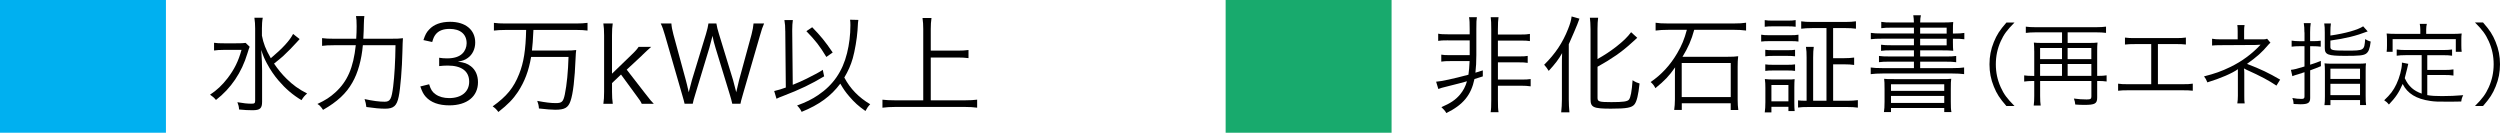 <?xml version="1.0" encoding="UTF-8"?>
<svg id="_レイヤー_2" data-name="レイヤー_2" xmlns="http://www.w3.org/2000/svg" viewBox="0 0 993.91 52.77">
  <defs>
    <style>
      .cls-1 {
        fill: #18aa6d;
      }

      .cls-2 {
        fill: #00b0f0;
      }
    </style>
  </defs>
  <g id="_数値" data-name="数値">
    <g>
      <g>
        <rect class="cls-2" width="65.97" height="52.77"/>
        <g>
          <path d="M99.25,18.61c-.34.84-.38,1.01-.88,2.6-2.27,7.6-6.55,13.95-12.51,18.53-.8-.97-1.26-1.34-2.35-2.1,2.73-1.81,4.79-3.74,6.97-6.55,2.69-3.53,4.28-6.72,5.54-11.26h-6.93c-1.76,0-2.98.09-3.99.25v-3.07c1.05.17,2.1.21,4.07.21h4.5c2.23,0,3.19-.04,3.99-.17l1.6,1.55ZM119.12,15.54q-.55.55-1.18,1.3c-1.01,1.18-3.86,4.08-5.42,5.5q-1.18,1.05-3.57,2.94c1.47,2.18,3.15,4.24,4.96,6.01,2.52,2.48,4.75,4.12,8.19,5.88-1.05.92-1.51,1.47-2.23,2.65-3.45-2.06-6.39-4.58-9.03-7.68-1.85-2.14-3.36-4.37-4.75-6.97-1.01-1.89-1.43-2.9-2.23-5.33.25,3.65.34,5.96.34,8.19v12.43c0,2.65-.84,3.36-3.82,3.36-1.6,0-3.32-.08-5.33-.29-.08-1.22-.25-1.81-.67-2.9,2.35.42,3.99.59,5.63.59,1.18,0,1.43-.21,1.43-1.22V11.3c0-1.51-.09-2.86-.3-4.24h3.32c-.25,1.34-.33,2.69-.33,4.2v2.9c.55,2.98,1.51,5.5,3.53,8.99,4.75-3.99,7.52-7.02,8.86-9.66l2.61,2.06Z"/>
          <path d="M155.28,15.4c2.52,0,3.78-.04,4.91-.21q-.12,1.51-.21,5.5c-.12,6.18-.79,14.62-1.47,17.73-.75,3.65-2.01,4.79-5.38,4.79-2.02,0-4.29-.21-7.48-.67-.13-1.22-.34-2.02-.71-3.15,3.28.71,5.8,1.05,7.98,1.05,2.23,0,2.77-1.05,3.4-6.13.5-4.07.84-9.7.92-16.34h-12.98c-.5,5.76-1.97,11.05-4.16,14.83-2.43,4.33-6,7.65-11.67,10.88-.71-1.13-1.43-1.89-2.23-2.35,3.28-1.55,5-2.69,7.06-4.54,4.87-4.41,7.22-9.83,8.19-18.82h-8.23c-2.39,0-4.08.09-5.17.26v-3.07c1.18.17,2.56.25,5.21.25h8.36c.12-1.89.17-3.24.17-4.96,0-1.97-.08-3.07-.25-4.07h3.32c-.12,1.01-.17,1.64-.21,3.4q0,1.97-.21,5.63h10.84Z"/>
          <path d="M170.61,33.5c.67,2.18,1.26,3.07,2.56,3.99,1.43,1.01,3.28,1.51,5.42,1.51,4.87,0,7.94-2.52,7.94-6.51,0-4.16-2.98-6.43-8.57-6.42-1.18,0-2.23.08-3.36.21v-3.32c.97.17,1.97.25,3.11.25,2.77,0,4.83-.63,6.13-1.93,1.05-1.01,1.68-2.56,1.68-4.08,0-3.61-2.52-5.71-6.76-5.71-2.56,0-4.41.71-5.59,2.23-.59.76-.88,1.43-1.34,2.98l-3.49-.76c.71-2.14,1.22-3.11,2.27-4.2,1.85-2.02,4.7-3.07,8.36-3.07,6.09,0,9.96,3.19,9.96,8.23,0,2.56-1.09,4.83-2.94,6.13-1.09.8-2.02,1.13-3.95,1.51,2.44.25,3.74.71,5.17,1.81,1.85,1.43,2.82,3.65,2.82,6.34,0,5.67-4.37,9.2-11.38,9.2-4.24,0-7.39-1.17-9.41-3.44-.88-1.01-1.39-1.93-2.14-4.07l3.53-.88Z"/>
          <path d="M200.85,11.91c-1.76,0-3.15.08-4.49.25v-3.07c1.3.17,2.65.25,4.49.25h28.23c1.81,0,3.11-.09,4.5-.26v3.07c-1.26-.17-2.73-.25-4.5-.25h-17.01q-.25,5.55-.59,8.2h12.73c2.52,0,3.82-.05,4.87-.21-.13.76-.17,1.51-.25,3.28-.33,8.28-1,14.07-2.01,16.97-.92,2.69-2.31,3.49-6.09,3.49-1.51,0-3.4-.17-6.47-.5-.08-1.22-.29-2.02-.67-3.02,3.36.63,5.42.88,7.35.88,2.44,0,2.98-.51,3.61-3.45.8-3.86,1.3-9.12,1.47-14.91h-14.87c-.96,5.55-2.56,9.79-5.25,13.91-1.93,2.9-3.99,5-7.77,7.98-.76-1.05-1.34-1.6-2.27-2.23,5.54-3.95,8.36-7.35,10.54-12.9,1.81-4.5,2.6-9.58,2.77-17.48h-8.32Z"/>
          <path d="M243.6,9.33c-.21,1.51-.29,2.6-.29,4.75v15.21s7.61-7.35,7.61-7.35c1.81-1.72,2.39-2.44,2.98-3.32h5q-.59.54-1.72,1.55c-.42.38-.92.84-1.51,1.43-.38.34-.59.59-.67.67l-5.84,5.42,7.1,9.16c2.52,3.23,2.73,3.49,3.66,4.41h-4.79c-.46-1.01-.55-1.17-2.65-3.99l-5.59-7.64-3.57,3.4v3.53c0,1.89.09,3.23.3,4.7h-3.74c.21-1.51.29-2.73.29-4.75V14.08c0-2.1-.09-3.23-.3-4.75h3.74Z"/>
          <path d="M291.12,41.25c-.17-.84-.55-2.35-1.09-4.03l-5.55-18.15c-.55-1.81-.93-3.23-1.22-4.83-.08.29-.17.55-.17.71-.29,1.09-.84,3.28-1.09,4.12l-5.5,18.15c-.71,2.27-.88,2.98-1.09,4.03h-3.24q-.13-.76-1.13-4.16l-6.64-22.98c-.67-2.31-1.05-3.4-1.72-4.79h4.24c.08,1.26.34,2.65.8,4.37l4.96,18.23c.29,1.01.55,2.18,1.14,4.75.42-1.68.92-3.65,1.26-4.79l5.62-18.44c.46-1.51.84-3.15.96-4.12h3.15c.21,1.26.5,2.52,1.01,4.12l5.63,18.4c.25.92.42,1.55,1.26,4.83l1.13-4.83,4.95-18.15c.42-1.64.71-3.15.8-4.37h4.2c-.63,1.43-.97,2.44-1.64,4.79l-6.67,22.98c-.92,3.19-.92,3.23-1.09,4.16h-3.28Z"/>
          <path d="M312.19,12.38c0-1.72-.08-2.9-.34-4.41h3.36c-.17,1.13-.25,2.44-.25,3.95v.5l.21,21.3c2.31-.92,3.7-1.56,5.5-2.44,3.28-1.64,5.21-2.65,6.43-3.53l.55,2.6c-5.04,3.03-9.53,5.21-16.46,7.86-1.26.46-1.64.63-2.48,1.05l-.92-3.07c1.76-.42,2.86-.76,4.62-1.39l-.21-22.43ZM341.25,7.92c-.12.84-.17,1.01-.33,4.16-.21,3.23-1.09,8.32-1.89,11.09-.76,2.69-1.85,5.12-3.36,7.65,2.35,4.45,5.71,7.9,10.29,10.62-.84.88-1.3,1.55-1.89,2.69-2.81-1.97-4.41-3.44-6.47-5.84-1.51-1.76-2.31-2.94-3.53-5.04-3.7,4.96-8.4,8.4-15.37,11.22-.46-1.01-1.13-1.89-1.81-2.52,3.61-1.34,5.92-2.48,8.4-4.16,5.92-3.99,9.66-9.37,11.46-16.64.88-3.53,1.34-7.27,1.34-11.13,0-1.05-.04-1.39-.13-2.18l3.28.08ZM322.9,10.83c3.32,3.4,5.13,5.59,8.15,10.04l-2.52,1.77c-2.77-4.54-4.2-6.38-7.94-10.25l2.31-1.56Z"/>
          <path d="M370.03,39.88h13.74c1.97,0,3.28-.09,4.71-.26v3.19c-1.6-.21-2.9-.29-4.71-.29h-27.98c-1.81,0-3.36.09-4.96.3v-3.19c1.39.17,2.86.25,4.96.25h11.26s0-28.36,0-28.36c0-1.6-.08-2.9-.29-4.37h3.57c-.21,1.43-.29,2.77-.29,4.37v8.61s10.63,0,10.63,0c1.81,0,3.15-.08,4.37-.25v3.23c-1.3-.17-2.56-.25-4.37-.25h-10.63s0,17.02,0,17.02Z"/>
        </g>
      </g>
      <g>
        <rect class="cls-1" x="487.27" width="65.97" height="52.77"/>
        <g>
          <path d="M575.68,16.04c-1.93,0-3.07.04-3.91.21v-2.86c1.01.21,1.97.25,3.91.25h8.61s0-2.1,0-2.1c0-2.44-.04-3.49-.25-4.7h3.11c-.17,1.01-.21,1.97-.21,4.75v10.29c0,2.69-.12,4.83-.37,7.02.84-.25,1.55-.46,2.94-.92v2.39s-3.32,1.05-3.32,1.05c-1.34,6.38-4.45,10.21-11.17,13.53-.5-.88-1.18-1.64-1.97-2.35,3.61-1.56,5.63-2.9,7.39-5,1.3-1.55,2.18-3.23,2.77-5.29-2.27.63-3.82,1.05-6.76,1.77-3.23.8-3.86.97-4.62,1.3l-.88-2.9c2.02-.13,6.93-1.18,12.85-2.78.25-1.72.33-2.9.46-5.42h-7.35c-1.85,0-2.94.04-3.91.21v-2.77c.84.17,1.68.21,3.91.21h7.39s0-5.88,0-5.88h-8.61ZM595.52,39.65c0,2.6.04,3.74.25,4.96h-3.15c.21-1.22.25-2.35.25-4.96V11.67c0-2.44-.05-3.57-.22-4.83h3.11c-.17,1.18-.25,2.44-.25,4.83v2.06h8.78c2.02,0,2.9-.04,3.95-.25v2.86c-.88-.17-1.97-.21-3.95-.21h-8.78s0,6.3,0,6.3h7.98c2.18,0,3.02-.04,3.87-.21v2.77c-.97-.17-2.02-.21-3.86-.21h-7.98s0,6.85,0,6.85h8.99c2.02,0,3.07-.04,4.03-.21v2.9c-1.17-.17-2.35-.25-4.03-.25h-8.99s0,5.59,0,5.59Z"/>
          <path d="M620.96,26.24c0-2.35,0-2.9.08-5.12-1.26,2.31-2.86,4.41-5.33,7.06-.46-.8-1.22-1.81-1.81-2.44,4.41-4.33,7.35-8.74,9.49-14.16.88-2.23,1.22-3.4,1.43-5.04l3.11.88q-.17.42-.88,2.35c-.38.97-1.8,4.33-3.36,7.81v22.01c0,1.64.09,3.36.26,5.08h-3.28c.17-1.68.29-3.28.29-5.21v-13.23ZM635.12,38.92c0,1.47.63,1.68,5.5,1.68,4.79,0,6.38-.25,7.01-1.01.67-.92,1.09-3.15,1.43-7.69,1.01.67,1.89,1.05,2.77,1.3-.5,4.62-1.09,7.02-1.97,8.23-1.05,1.39-3.11,1.77-9.41,1.77-7.02,0-8.11-.5-8.11-3.78V11.58c0-1.85-.13-3.49-.26-4.54h3.28c-.17,1.13-.25,2.69-.25,4.54v11.89c2.86-1.6,5-3.03,7.35-4.83,2.9-2.27,4.58-3.91,6.01-5.84l2.44,2.23q-.59.5-2.56,2.31c-3.65,3.32-7.56,6.05-13.23,9.2v12.39Z"/>
          <path d="M663.21,11.86c-2.14,0-3.32.08-5,.29v-3.11c1.26.21,2.6.29,4.96.29h26.09c2.27,0,3.53-.09,4.92-.3v3.11c-1.6-.21-2.98-.29-4.91-.29h-15.71c-1.09,4.04-2.43,7.1-4.66,10.72h17.98c1.89,0,3.02-.05,4.16-.22-.17,1.26-.21,2.73-.21,4.12v13.11c0,1.55.09,2.98.26,4.16h-3.02s0-2.69,0-2.69h-19.45s0,2.65,0,2.65h-3.02c.17-1.26.29-2.6.29-4.16v-9.54c0-1.22,0-2.31.08-3.23-2.44,3.49-4.12,5.25-7.85,8.28-.5-1.05-1.05-1.72-1.89-2.44,4.24-2.86,7.81-6.72,10.58-11.47,1.76-2.98,2.86-5.63,3.82-9.28h-7.39ZM668.59,38.58h19.49s0-13.53,0-13.53h-19.49s0,13.53,0,13.53Z"/>
          <path d="M700.17,13.79c.97.17,1.76.21,3.36.21h8.11c1.72,0,2.39-.04,3.36-.21v2.73c-.97-.13-1.51-.17-3.02-.17h-8.44c-1.51,0-2.35.04-3.36.17v-2.73ZM701.59,7.99c1.05.17,1.68.21,3.19.21h5.92c1.47,0,2.14-.04,3.19-.21v2.65c-.92-.13-1.89-.17-3.19-.17h-5.92c-1.3,0-2.18.04-3.19.17v-2.65ZM701.6,44.7c.17-1.22.25-2.35.25-4.03v-5.71c0-1.43-.04-2.44-.21-3.53,1.09.13,2.14.17,3.36.17h5.46c1.81,0,2.27,0,3.02-.13-.08.88-.12,1.81-.12,3.32v5.96c0,1.64.04,2.6.13,3.4h-2.48s0-1.68,0-1.68h-6.76s0,2.23,0,2.23h-2.65ZM701.81,19.79c.84.13,1.55.17,3.02.17h5.84c1.47,0,2.18-.04,2.98-.17v2.6c-1.05-.13-1.6-.17-2.98-.17h-5.84c-1.43,0-2.06.04-3.02.17v-2.6ZM701.81,25.59c.8.13,1.6.17,3.02.17h5.84c1.47,0,2.1-.04,2.98-.17v2.6c-1.01-.13-1.55-.17-2.98-.17h-5.84c-1.43,0-2.18.04-3.02.17v-2.6ZM704.25,40.29h6.76s0-6.51,0-6.51h-6.76s0,6.51,0,6.51ZM726.13,11.17h-5.71c-1.81,0-3.07.09-4.33.25v-2.94c1.18.17,2.44.25,4.33.25h13.11c1.85,0,3.15-.09,4.33-.26v2.94c-1.22-.17-2.52-.25-4.33-.25h-4.75s0,11.97,0,11.97h4.29c1.81,0,2.94-.09,4.07-.25v2.94c-1.09-.17-2.35-.25-4.07-.25h-4.28s0,14.49,0,14.49h5.59c1.72,0,3.02-.09,4.24-.25v2.98c-1.18-.17-2.48-.25-4.28-.25h-15.21c-2.06,0-3.23.05-4.29.21v-2.86c.92.13,1.51.17,3.4.17v-17.18c0-1.81-.05-2.9-.26-4.24h3.11c-.17,1.13-.25,2.35-.25,4.24v17.18s5.3,0,5.3,0V11.17Z"/>
          <path d="M760.9,11h-8.95c-1.76,0-2.9.04-4.03.21v-2.52c1.22.21,2.23.25,4.24.25h8.74c-.04-1.39-.08-1.77-.25-2.86h3.03c-.21.92-.25,1.43-.29,2.86h8.44c2.18,0,3.57-.04,4.7-.17-.08.76-.13,1.6-.12,3.65v.92h.21c2.14,0,3.32-.08,4.33-.25v2.52c-1.13-.17-2.23-.21-4.54-.21v1.3c0,1.81.04,2.77.13,3.49-1.18-.13-2.56-.17-4.58-.17h-8.57v2.44h10.12c2.02,0,3.07-.04,4.2-.21v2.48c-1.18-.17-2.35-.21-4.2-.21h-10.12s0,2.56,0,2.56h12.81c2.31,0,3.57-.09,4.66-.26v2.65c-1.34-.17-2.81-.25-4.66-.25h-27.77c-1.89,0-3.36.09-4.7.26v-2.65c1.05.17,2.44.25,4.7.25h12.48s0-2.57,0-2.57h-9.66c-1.93,0-3.07.04-4.24.21v-2.48c1.13.17,2.23.21,4.24.21h9.66s0-2.44,0-2.44h-8.91c-1.93,0-3.07.04-4.16.21v-2.44c1.18.17,2.14.21,4.12.21h8.95s0-2.61,0-2.61h-12.48c-2.23,0-3.4.05-4.66.21v-2.52c1.09.17,2.39.25,4.66.25h12.48s0-2.36,0-2.36ZM749.23,35.32c0-2.23-.04-2.98-.17-3.99,1.18.13,1.3.13,4.87.12h16.89c3.53,0,3.82,0,4.92-.13-.13.88-.17,1.72-.17,4.03v5.08c0,2.14.04,3.11.25,4.12h-2.86s0-1.6,0-1.6h-21.17v1.6h-2.81c.17-1.09.25-2.18.25-4.12v-5.12ZM751.79,36.12h21.17s0-2.61,0-2.61h-21.17v2.61ZM751.79,40.91h21.17s0-2.78,0-2.78h-21.17v2.78ZM773.92,13.35v-2.35h-10.54v2.35h10.54ZM763.38,18.01h10.54v-2.61h-10.54v2.61Z"/>
          <path d="M797.68,42.16c-2.7-3.1-3.82-4.82-5-7.74-1.19-2.88-1.73-5.72-1.73-8.85,0-3.13.54-5.98,1.73-8.86,1.19-2.92,2.3-4.64,5-7.74h3.2c-3.02,3.06-4.21,4.68-5.47,7.45-1.29,2.88-1.94,5.87-1.94,9.14,0,3.28.65,6.26,1.95,9.14,1.26,2.77,2.45,4.39,5.47,7.45h-3.2Z"/>
          <path d="M808.73,20.31c0-1.3-.04-2.38-.14-3.38.86.11,1.69.14,3.24.14h7.96s0-4.21,0-4.21h-10.62c-1.48,0-2.66.08-3.78.22v-2.48c1.04.14,2.23.22,3.78.21h24.33c1.55,0,2.63-.08,3.78-.22v2.48c-1.12-.14-2.38-.22-3.78-.21h-11.48s0,4.21,0,4.21h8.6c1.55,0,2.41-.04,3.28-.15-.11,1.04-.14,1.94-.14,3.31v9.94h.29c1.51,0,2.52-.07,3.46-.22v2.45c-1.01-.14-2.09-.22-3.46-.21h-.29v6.59c0,2.41-.86,2.92-5.07,2.92-1.19,0-2.45-.04-3.64-.14-.11-.97-.22-1.51-.54-2.38,1.87.25,3.35.36,5.04.36,1.58,0,1.91-.22,1.91-1.19v-6.15s-20.38,0-20.38,0v5.97c0,1.69.07,2.77.22,3.78h-2.77c.14-1.22.22-2.23.21-3.81v-5.94h-.58c-1.33,0-2.34.07-3.42.22v-2.45c.94.14,1.98.22,3.46.21h.54v-9.86ZM819.78,23.51v-4.43s-8.71,0-8.71,0v4.43s8.71,0,8.71,0ZM819.78,30.17v-4.72s-8.71,0-8.71,0v4.72s8.71,0,8.71,0ZM831.44,23.51v-4.43s-9.43,0-9.43,0v4.43s9.43,0,9.43,0ZM831.45,30.17v-4.72s-9.43,0-9.43,0v4.72s9.43,0,9.43,0Z"/>
          <path d="M857.91,33.48h9.65c2.16,0,2.92-.04,4.21-.22v2.81c-1.22-.14-2.27-.18-4.17-.18h-21.38c-1.87,0-2.92.04-4.14.19v-2.81c1.29.18,2.05.22,4.17.21h9s0-15.95,0-15.95h-6.26c-1.94,0-2.95.04-4.18.18v-2.77c1.26.18,2.12.22,4.21.21h15.8c2.09,0,2.95-.04,4.21-.22v2.77c-1.22-.14-2.23-.18-4.17-.18h-6.95s0,15.95,0,15.95Z"/>
          <path d="M889.48,41.1c.14-.86.22-1.8.22-3.06v-9.07c0-.11,0-.29,0-.47v-.61c0-.18,0-.22.04-.4-2.3,1.66-6.98,3.67-12.17,5.26-.47-1.15-.65-1.51-1.33-2.38,4.36-1.12,6.91-2.02,10.4-3.71,4.61-2.23,8.6-5.15,12.09-8.89-.94.07-1.51.11-2.05.11l-13.75.08c-1.62,0-2.48.04-3.49.14v-2.7c.94.18,1.98.25,3.49.25h6.69s0-3.24,0-3.24c0-1.19-.04-1.73-.14-2.45h2.88c-.14.76-.18,1.3-.18,2.38v3.31s7.56,0,7.56,0c.76,0,1.12-.07,1.58-.25l1.33,1.58c-.54.47-.61.54-.97.97-2.41,2.84-4.28,4.54-8.35,7.45,5.54,2.12,8.6,3.6,13.18,6.26l-1.48,2.38c-2.99-2.02-6.12-3.71-11.88-6.3-.18-.07-.54-.25-1.04-.54.11.54.14.97.14,1.84v8.93c0,1.58,0,2.16.15,3.13h-2.92Z"/>
          <path d="M916.15,12.87c0-1.4-.07-2.56-.25-3.67h2.77c-.18,1.08-.25,2.23-.25,3.6v3.56h1.3c1.12,0,1.98-.04,2.92-.18v2.38c-1.01-.14-1.87-.18-2.95-.18h-1.26v7.34c1.33-.4,2.13-.68,4.25-1.51l.04,2.09c-1.8.76-2.38.97-4.28,1.66v11.01c0,1.94-.86,2.48-3.92,2.48-.83,0-1.66-.04-2.66-.11-.07-1.08-.14-1.48-.5-2.38,1.37.25,2.45.36,3.6.36.97,0,1.22-.22,1.22-.97v-9.65c-1.41.47-1.84.61-2.52.83-1.08.29-1.58.47-2.3.76l-.58-2.52c1.33-.14,2.34-.4,5.4-1.33v-8.06s-2.16,0-2.16,0c-1.04,0-1.98.04-2.95.18v-2.41c.94.14,1.76.22,2.92.22h2.2s0-3.49,0-3.49ZM926.48,14.13c5.87-.83,10.98-2.27,13.03-3.67l1.8,2.02c-4.79,1.84-8.82,2.81-14.83,3.64v2.45c0,1.4.61,1.55,6.48,1.55,6.95,0,7.02-.04,7.34-4.57.76.47,1.48.79,2.2.97-.36,2.92-.83,4.14-1.91,4.86-1.01.65-2.63.83-8.17.83-6.98,0-8.17-.47-8.17-3.13v-6.19c0-1.58-.04-2.45-.22-3.56h2.66c-.14.97-.22,1.94-.21,3.46v1.37ZM924.29,27.99c0-1.19-.04-2.05-.14-2.81.9.11,1.66.14,3.17.14h10.15c1.55,0,2.3-.04,3.17-.15-.11.68-.14,1.58-.14,2.84v10.15c0,1.98.04,2.7.18,3.6h-2.41s0-1.98,0-1.98h-11.77s0,2.02,0,2.02h-2.38c.14-.97.18-1.76.18-3.56v-10.26ZM926.49,31.37h11.77s0-4.07,0-4.07h-11.77s0,4.07,0,4.07ZM926.49,37.81h11.77s0-4.5,0-4.5h-11.77s0,4.5,0,4.5Z"/>
          <path d="M962.77,21.93h-6.37c-1.55,0-2.48.07-3.56.22v-2.48c.97.14,1.98.22,3.56.22h14.9c1.58,0,2.59-.08,3.56-.22v2.48c-1.01-.14-1.98-.22-3.56-.21h-6.3s0,5.87,0,5.87h6.95c1.55,0,2.52-.07,3.46-.22v2.45c-1.04-.18-1.98-.22-3.46-.22h-6.95s0,7.99,0,7.99c1.58.29,3.31.4,5.87.39,2.92,0,5.4-.11,8.42-.36-.47.9-.65,1.48-.79,2.52-3.13.07-3.38.07-4.36.07-5.33,0-6.05-.03-7.88-.29-5.62-.79-9.14-2.95-11.05-6.76-1.48,3.42-2.77,5.33-5.47,8.17-.61-.76-.87-1.01-1.87-1.69,2.48-2.34,3.63-3.85,4.86-6.41,1.22-2.52,2.19-6.16,2.19-8.21v-.36l2.52.5q-.11.47-.43,1.87c-.18.86-.72,2.95-.97,3.82.94,1.94,1.58,2.81,2.84,3.96,1.04.9,2.23,1.58,3.89,2.19v-15.3ZM962.23,11.75c0-.83-.07-1.4-.22-2.27h2.81c-.18.79-.25,1.44-.25,2.23v1.76h10.51c1.4,0,2.45-.04,3.6-.15-.11.76-.14,1.44-.14,2.45v2.27c0,1.08.04,1.8.14,2.56h-2.34s0-5.04,0-5.04h-25.12s0,5.04,0,5.04h-2.38c.11-.79.14-1.44.14-2.56v-2.27c0-.94-.04-1.76-.14-2.45,1.15.11,2.2.14,3.64.14h9.75v-1.73Z"/>
          <path d="M983.98,42.12c3.02-3.02,4.21-4.68,5.47-7.45,1.29-2.88,1.94-5.87,1.94-9.14,0-3.28-.65-6.26-1.95-9.14-1.26-2.77-2.45-4.43-5.47-7.45h3.2c2.7,3.09,3.82,4.82,5.01,7.74,1.19,2.88,1.73,5.72,1.73,8.85,0,3.13-.54,5.98-1.73,8.86-1.19,2.92-2.3,4.64-5,7.74h-3.2Z"/>
        </g>
      </g>
    </g>
  </g>
</svg>